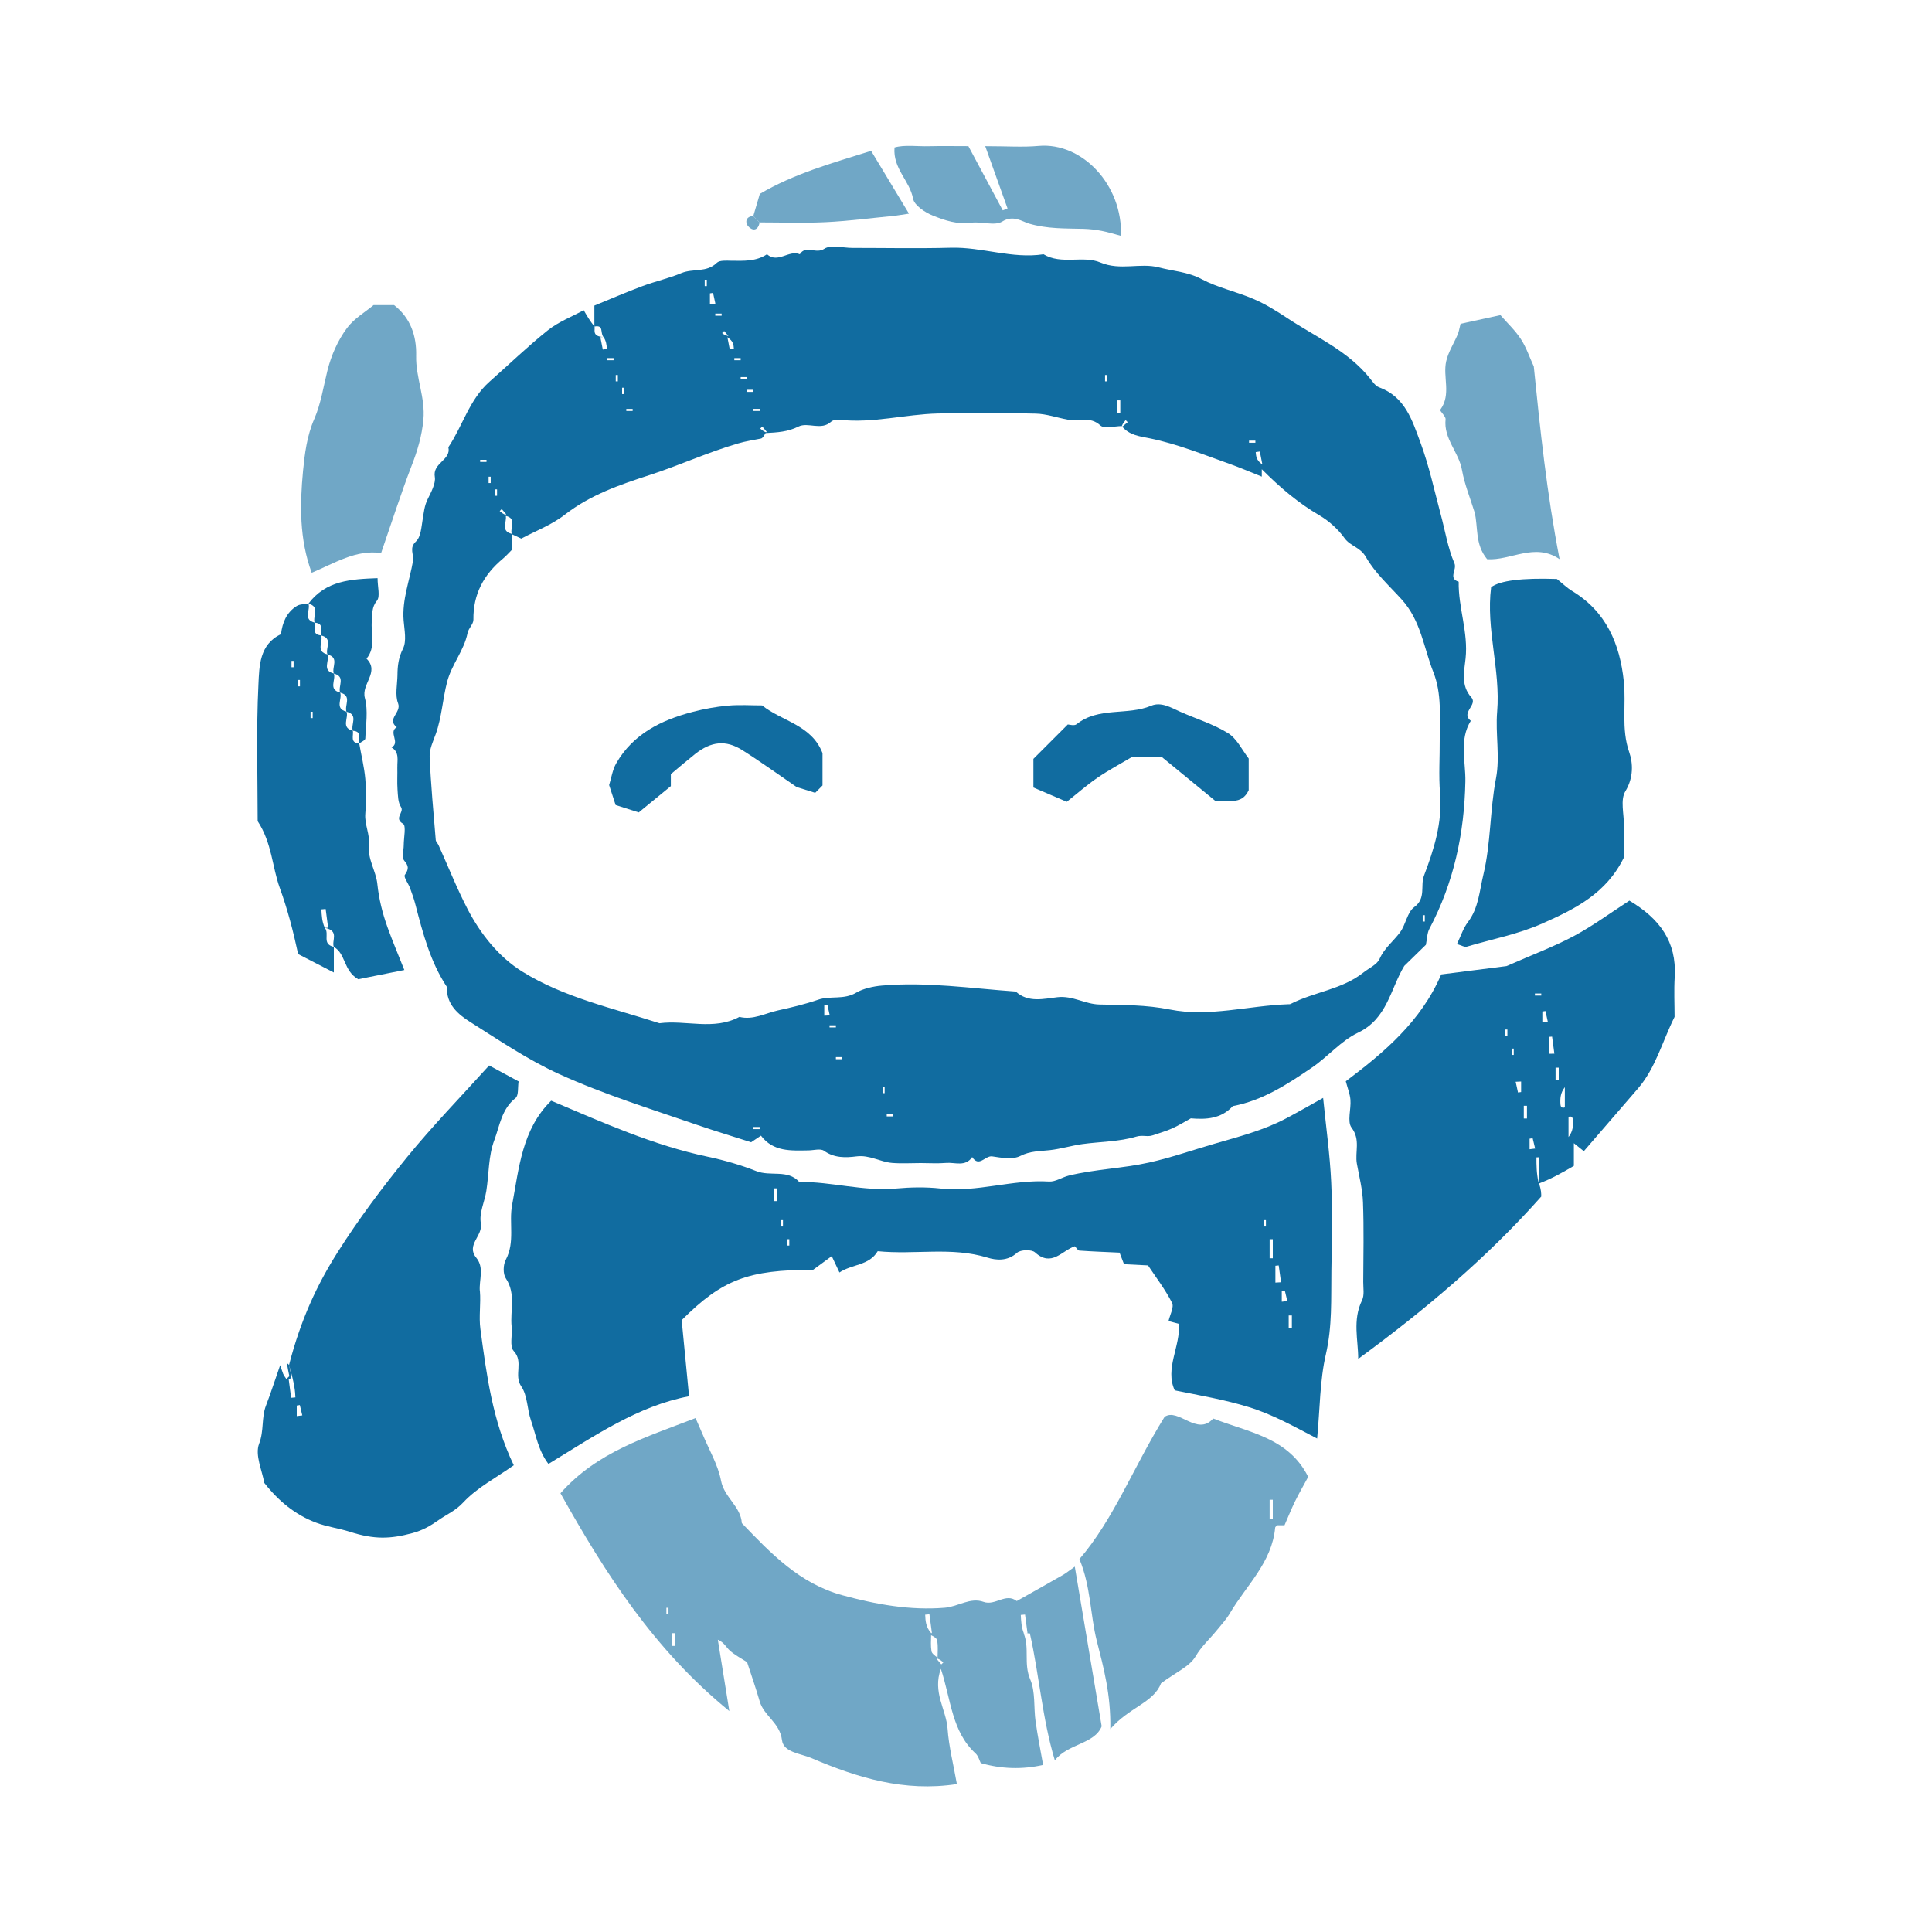 <?xml version="1.0" encoding="UTF-8"?>
<svg id="a" data-name="Layer 1" xmlns="http://www.w3.org/2000/svg" width="700" height="700" viewBox="0 0 700 700">
  <g style="opacity: .6;">
    <path d="M385.06,570.67c-5.55,3.18-11.12,6.29-16.67,9.42-4.03-3.11-7.78,1.82-12.02,.3-4.81-1.75-9.28,1.73-13.98,2.12-12.71,1.06-25.03-1.22-37.23-4.54-15.38-4.19-25.88-15.13-36.38-26.11-.39-6.1-6.38-9.3-7.53-15.36-1.11-5.8-4.33-11.19-6.65-16.76-.9-2.16-1.87-4.28-2.6-5.94-17.94,6.95-35.73,12.25-48.93,27.24,16.28,29.08,33.92,56.69,61.18,78.91-1.52-9.42-2.86-17.64-4.17-25.86,2.33,1.01,3.06,2.81,4.35,3.94,1.86,1.66,4.14,2.83,6.26,4.21,1.52,4.7,3.18,9.39,4.56,14.18,1.52,5.3,7.32,7.74,8.08,14.05,.53,4.47,6.77,4.84,10.73,6.54,16.62,7.09,33.57,12.32,52.64,9.39-1.17-6.75-2.9-13.4-3.38-20.15-.51-6.84-5.53-13.19-2.42-21.6,3.71,11.31,3.94,22.73,12.59,30.67,.99,.92,1.36,2.49,1.86,3.48,7.48,2.15,15,2.37,22.59,.67-.92-5.27-1.98-10.45-2.72-15.7-.74-5.11,0-10.78-1.96-15.31-2.44-5.73-.16-11.24-2.37-16.69l.09,.05c-.92-2.23-1.01-4.47-1.13-6.7,.51-.05,1.04-.09,1.54-.14l.9,6.79c-.69,.02-1.4,.05-1.29,.05,1.43,0,2.14-.09,2.14,0,3.43,15.17,4.47,30.83,9.05,45.98,4.74-6.1,14.37-5.83,16.97-12.32-3.36-19.92-6.47-38.38-9.74-57.86-2.07,1.45-3.15,2.37-4.37,3.06Zm-142.85,14.16h-.76v-2.3h.76v2.3Zm2.51,11.51h-1.15v-4.6h1.15v4.6Zm92.03-11.44c.3,2.28,.6,4.54,.9,6.79-.1,0-.19,0-.29,0-1.95-2.21-2.04-4.43-2.15-6.66,.51-.05,1.04-.09,1.54-.14Zm.74,13.31c-.31-1.87-.17-3.82-.13-5.74,1.39,.63,2.11,1.27,2.22,1.99,.32,1.99,.15,4.06,.12,6.1-.95-.64-2.07-1.43-2.22-2.35Zm3.57,4.84c-.53-.62-1.06-1.24-1.59-1.87,.07-.08,.15-.16,.23-.24,0,0,0,0,0,.01,.85,.3,1.47,.83,2.1,1.36-.25,.25-.48,.48-.74,.74Z" style="fill: #116ca0;"/>
    <path d="M439.56,513.96c-5.78,6.61-12.66-4.01-17.61-.6-11.28,18.14-18.33,36.96-30.85,51.53,4.17,10.08,3.89,20.1,6.26,29.52,2.49,9.79,5.16,19.48,4.93,32.07,6.7-7.85,15.63-9.51,18.35-16.53l-.02-.02c5.43-4.05,10.41-6.1,12.57-9.81,2.16-3.68,5.13-6.29,7.67-9.42,1.61-2,3.41-3.91,4.7-6.1,5.94-10.13,15.31-18.47,16.46-31.13,.02-.3,.51-.55,.81-.85h2.58c1.24-2.83,2.42-5.78,3.8-8.63,1.4-2.86,3.02-5.62,4.77-8.89-7.07-14.23-21.62-16.12-34.4-21.14Zm21.6,36.33h-1.15v-6.91h1.15v6.91Z" style="fill: #116ca0;"/>
    <path d="M142.76,110.54h-7.41c-3.06,2.58-7.09,4.88-9.62,8.31-3.34,4.51-5.69,9.83-7.09,15.4-1.47,5.89-2.37,12.04-4.77,17.55-2.67,6.12-3.48,12.71-4.08,18.88-1.15,12.16-1.36,24.61,3.15,36.84,8.24-3.43,16.07-8.5,25.17-7.14l-.02-.02c3.96-11.47,7.21-21.64,11.03-31.57,2.12-5.43,3.71-10.73,4.28-16.67,.78-8.06-2.81-15.31-2.62-23.19,.18-7.23-2.03-13.75-8.01-18.4Z" style="fill: #116ca0;"/>
    <path d="M555.72,132.78c-1.63-3.55-2.76-7-4.7-9.95-2.05-3.13-4.86-5.76-7.39-8.66-5.6,1.22-10.18,2.23-14.44,3.15-.46,1.73-.6,2.83-1.01,3.8-1.38,3.25-3.41,6.35-4.19,9.74-1.31,5.73,1.93,12.04-2.14,17.59-.32,.44,2.03,2.37,1.91,3.48-.76,7.05,4.81,11.93,5.94,18.35,.92,5.18,2.99,10.18,4.54,15.24l.02-.02c1.38,5.53,.05,11.67,4.56,17.11,8.52,.58,17.22-6.17,26.25-.02-4.63-23.74-7.05-47.02-9.35-69.81Z" style="fill: #116ca0;"/>
    <path d="M338.02,78.12c4.33,1.75,8.86,3.27,13.88,2.58,3.73-.53,8.47,1.27,11.24-.44,3.98-2.49,7.21,.02,9.65,.74,6.63,1.96,13.17,1.75,19.8,1.91,2.19,.07,4.4,.32,6.56,.74,2.28,.44,4.51,1.15,6.98,1.8,.71-18.3-13.95-33.99-29.84-32.58-5.66,.51-11.41,.09-19.32,.09,2.99,8.36,5.53,15.47,8.08,22.56-.58,.23-1.15,.46-1.73,.69-4.14-7.76-8.29-15.5-12.46-23.26-5.04,0-9.6-.09-14.14,.02-4.4,.14-8.91-.6-12.62,.46-.64,7.69,5.5,12,6.72,18.54,.46,2.46,4.33,5,7.18,6.15Z" style="fill: #116ca0;"/>
    <path d="M356.94,52.95s.02,0,.02,0h0s-.02,0-.02,0Z" style="fill: #116ca0;"/>
    <path d="M275.25,80.58c7.99,0,16,.3,23.97-.09,8.08-.39,16.12-1.45,24.18-2.23,1.66-.16,3.29-.46,5.94-.85-4.97-8.24-9.33-15.45-13.72-22.75-14.34,4.49-27.95,8.29-40.32,15.59-.78,2.6-1.57,5.32-2.37,8.04h.02c.76,.76,1.54,1.54,2.3,2.3Z" style="fill: #116ca0;"/>
    <path d="M275.23,80.58c-.76-.76-1.54-1.54-2.3-2.3-2.72,.07-2.99,2.33-1.98,3.55,1.54,1.86,3.66,2,4.28-1.24Z" style="fill: #116ca0;"/>
  </g>
  <g>
    <path d="M143.96,277.98c.07,2.69-.12,5.39,.07,8.06,.16,2.16,.14,4.67,1.24,6.33,1.34,2-2.74,4.03,.76,6.1,1.2,.69,.25,5.04,.25,7.71,0,1.91-.78,4.49,.16,5.62,1.7,2.03,1.7,3.06,.25,5.18-.55,.78,1.27,3.11,1.87,4.77,.74,2,1.45,4.01,1.98,6.08,2.69,10.38,5.39,20.72,11.42,29.82-.35,6.19,4.1,9.92,8.27,12.55,10.57,6.68,20.93,13.75,32.4,18.97,16.21,7.37,33.18,12.62,49.94,18.4,6.59,2.26,13.24,4.26,19.57,6.29,1.13-.76,2-1.36,3.57-2.39,4.44,5.89,10.87,5.43,17.18,5.34,1.93-.02,4.4-.76,5.66,.14,3.73,2.67,7.83,2.53,11.79,2.03,4.67-.6,8.54,2,12.87,2.37,3.43,.28,6.91,.05,10.36,.05,3.09,0,6.17,.21,9.21-.05,3.22-.28,6.98,1.52,9.46-2.12,2.49,3.87,4.72-.62,7.25-.25,3.38,.51,7.46,1.24,10.2-.16,3.61-1.84,7.05-1.68,10.68-2.1,3.94-.44,7.78-1.63,11.72-2.19,6.56-.9,13.38-.85,19.64-2.72,2.23-.67,4.03,.21,5.92-.46,2.35-.83,4.77-1.47,7.02-2.49,2.28-1.01,4.4-2.35,6.79-3.66,5.48,.46,10.98,.21,15.2-4.44,10.84-2.03,19.85-7.94,28.71-13.98,5.76-3.91,10.5-9.69,16.67-12.62,10.61-5.04,11.7-15.82,16.76-24.2,2.74-2.67,5.48-5.36,7.83-7.64,.46-2.28,.44-4.26,1.27-5.8,8.86-16.72,12.66-34.54,13.03-53.37,.14-7.32-2.33-15.01,1.96-21.99-3.8-2.95,2.67-5.78,.18-8.52-3.85-4.26-2.56-9.44-2.07-14.02,1.04-9.53-2.67-18.49-2.49-27.84-3.94-1.24-.53-4.33-1.54-6.68-2.42-5.62-3.38-11.88-5-17.84-2.3-8.63-4.17-17.38-7.28-25.81-3.02-8.17-5.57-16.65-15.01-20.12-1.31-.46-2.33-1.98-3.27-3.18-8.01-10.06-19.73-15.08-30.07-21.94-3.87-2.56-7.87-5.04-12.11-6.86-6.17-2.67-12.96-4.08-18.86-7.21-5-2.67-10.36-2.9-15.5-4.26-6.82-1.77-13.95,1.27-21.16-1.77-6.29-2.67-14.11,.94-20.63-2.99-11.37,1.75-22.29-2.69-33.59-2.37-11.88,.32-23.78,.07-35.69,.07-3.45,0-7.78-1.27-10.15,.32-3.06,2.05-6.7-1.52-8.86,1.98-3.96-1.7-7.94,3.48-11.9,0-3.96,2.65-8.43,2.39-12.87,2.35-1.82-.02-4.31-.25-5.34,.78-3.68,3.61-8.63,1.96-12.76,3.68-4.58,1.93-9.51,2.99-14.16,4.74-5.99,2.23-11.86,4.79-17.41,7.05v7.53l.05,.05c3.45-.6,1.96,2.07,3.2,3.78,0,0,0,.02,.01,.02,0,0,0,0-.01,0-4.35-.18-2.86-2.83-3.2-3.78-1.66-2.05-2.65-3.73-3.91-5.92-4.37,2.37-9.16,4.21-13.01,7.28-7.32,5.85-14.07,12.39-21.11,18.6-7.32,6.47-9.72,16-14.92,23.76,1.08,4.7-5.83,5.62-4.9,10.8,.39,2.28-1.43,5.64-2.56,7.94-1.27,2.56-1.4,4.84-1.84,7.34-.48,2.81-.64,6.4-2.44,8.06-2.6,2.39-.67,4.79-1.04,6.93-1.24,7.18-4.03,14.18-3.43,21.69,.28,3.45,1.15,7.48-.23,10.22-1.63,3.25-1.98,6.24-2,9.56-.05,3.45-.94,7.28,.23,10.27,1.29,3.34-4.31,5.69-.48,8.63-3.2,1.77,1.43,5.57-1.89,7.32,2.92,1.75,2.03,4.63,2.1,7.18Zm131.27,131.11h-2.3v-.76h2.3v.76Zm23.42-41.1v-3.82c.37-.05,.76-.12,1.13-.16,.28,1.31,.58,2.6,.85,3.89-.67,.02-1.31,.07-1.98,.09Zm1.91,3.5h2.3v.76h-2.3v-.76Zm4.6,12.27h-2.3v-.76h2.3v.76Zm15.36,12.3h-.76v-2.3h.76v2.3Zm3.06,8.43h-2.3v-.76h2.3v.76Zm192.65-70.6h-.76v-2.3h.76v2.3Zm-59.77-170.29c.28,1.5,.58,2.99,.88,4.49-.08,0-.17,0-.25,.01-1.87-1.39-2.01-2.83-2.12-4.29,.51-.07,.99-.14,1.5-.21Zm-3.91-3.94h2.3v.76h-2.3v-.76Zm-44.71-7.44c.25,.25,.48,.48,.74,.74-.64,.55-1.27,1.08-1.89,1.61-.09-.09-.17-.17-.25-.25,.01,0,.03,0,.04,0,.3-.85,.83-1.47,1.36-2.1Zm-3.09-7.16h1.15v4.6h-1.15v-4.6Zm-4.37-9.19h.76v2.3h-.76v-2.3Zm-124.2,18.67c.53,.62,1.06,1.24,1.59,1.87-.08,.1-.18,.19-.27,.28,.01-.02,.02-.03,.04-.05-.85-.3-1.47-.83-2.1-1.36l.74-.74Zm-.92-6.4v.76h-2.3v-.76h2.3Zm-2.3-6.15h-2.3v-.76h2.3v.76Zm-2.3-4.6h-2.3v-.76h2.3v.76Zm-4.6-7.64h2.3v.76h-2.3v-.76Zm-2.53-7.67c.06,0,.12,0,.18,0-.05,.05-.1,.11-.15,.16-.01-.05-.02-.1-.03-.15Zm2.37,4.28c-.51,.07-.99,.14-1.5,.21-.29-1.43-.55-2.85-.83-4.28,2.07,1.17,2.22,2.61,2.33,4.07Zm-3.52-6.42c.52,.61,1.03,1.21,1.55,1.82-1.34-.28-1.82-.68-2.29-1.08l.74-.74Zm-.92-6.31v.76h-2.3v-.76h2.3Zm-4.24-7.34c.37-.07,.76-.12,1.13-.16,.28,1.31,.58,2.6,.85,3.89-.67,.02-1.31,.07-1.98,.09v-3.82Zm-1.89-4.93h.76v2.3h-.76v-2.3Zm-28.41,46.79h2.3v.76h-2.3v-.76Zm-1.52-7.67h.76v2.3h-.76v-2.3Zm-2.3-4.6h.76v2.3h-.76v-2.3Zm-3.09-6.12h2.3v.76h-2.3v-.76Zm-1.36-7.66c.99,1.44,1.13,2.88,1.25,4.34-.51,.07-.99,.14-1.5,.21-.3-1.5-.58-2.99-.88-4.49,.5-.02,1.01-.05,1.12-.06Zm-33.23,71.32c-4.15-1.03-1.72-4.25-2.16-6.5,4.1,.95,1.43,4.3,2.16,6.5Zm-3.63-8.99c.53,.62,1.06,1.24,1.59,1.86l-.23,.24s0,0,0,0c-.85-.3-1.47-.83-2.1-1.36l.74-.74Zm-2.46-7.11h.76v2.3h-.76v-2.3Zm-2.3-4.6h.76v2.3h-.76v-2.3Zm-3.06-6.12h2.3v.76h-2.3v-.76Zm-16.09,99.38c2.19-6.12,2.49-12.64,4.12-18.93,1.68-6.42,6.15-11.33,7.41-17.71,.32-1.68,2.14-3.22,2.12-4.81-.14-9.23,3.75-16.35,10.66-22.1,1.17-.97,2.19-2.14,3.27-3.22v-5.66s0,0,0,0c.97,.44,1.93,.9,3.41,1.59,4.95-2.67,10.94-4.9,15.77-8.66,9.26-7.18,19.8-10.82,30.76-14.37,10.73-3.48,21.02-8.22,31.94-11.42,2.86-.85,5.6-1.22,8.4-1.8,.65-.13,1.13-1.21,1.66-1.98,4.22-.23,8.01-.42,11.88-2.35,3.48-1.75,8.2,1.59,11.86-1.77,.67-.64,2.07-.81,3.09-.69,12.02,1.34,23.72-2,35.62-2.28,11.79-.28,23.6-.25,35.41,.05,3.89,.09,7.74,1.47,11.63,2.19,3.89,.71,8.01-1.4,11.81,2.1,1.44,1.3,5.06,.23,7.73,.21,2.72,3.41,6.74,3.74,10.1,4.44,10.15,2.07,19.64,5.96,29.31,9.39,3.57,1.27,7.05,2.79,11.33,4.49v-2.68c6.77,6.78,13.3,12.28,20.88,16.7,3.48,2.05,6.77,5.02,9.12,8.29,2.1,2.92,5.69,3.2,7.74,6.84,3.2,5.64,8.43,10.38,12.89,15.29,7.07,7.76,8.01,17.5,11.54,26.41,3.11,7.87,2.26,16.16,2.3,24.34,.05,6.52-.41,13.08,.12,19.55,.9,10.57-2.23,20.42-5.83,29.86-1.38,3.66,.85,8.17-3.5,11.35-2.58,1.87-3.06,6.35-5.16,9.16-2.39,3.22-5.66,5.66-7.41,9.6-.92,2.1-3.82,3.34-5.85,4.95-7.74,6.17-17.8,7-26.34,11.37-.3,.16-.71,.14-1.08,.14-14.28,.51-28.62,4.74-42.69,1.91-8.66-1.73-17.04-1.63-25.58-1.82-5.2-.12-9.62-3.27-15.17-2.65-4.93,.55-10.59,2.12-15.13-2.05-16.14-1.13-32.26-3.59-48.49-2.16-3.09,.25-6.95,1.15-9.19,2.51-4.63,2.79-9.44,1.06-13.93,2.62-4.72,1.63-9.62,2.79-14.51,3.87-4.63,1.01-9,3.59-14,2.35-9.33,5.02-19.36,1.04-28.97,2.3-16.88-5.48-34.56-9.3-49.71-18.72-8.43-5.23-15.06-13.52-19.78-22.59-3.91-7.53-7.05-15.47-10.55-23.23-.28-.64-.97-1.22-1.01-1.87-.83-10.04-1.77-20.08-2.21-30.12-.12-2.72,1.24-5.57,2.21-8.24Z" style="fill: #116ca0;"/>
    <path d="M479.41,397.78c-4.77,2.65-9.03,5.11-13.38,7.41-8.24,4.37-17.22,6.65-26.09,9.23-7.87,2.28-15.63,5.02-23.62,6.79-9.6,2.14-19.55,2.39-29.13,4.74-2.39,.6-4.79,2.28-7.09,2.14-13.22-.83-26.04,4.01-39.33,2.53-5.32-.58-10.78-.48-16.09,0-11.86,1.08-23.35-2.49-35.11-2.39-4.19-4.67-10.38-1.84-15.61-3.94-5.39-2.14-11.49-3.91-17.41-5.16-19.89-4.17-38.2-12.46-56.85-20.33-10.59,10.38-11.65,24.45-14.16,37.83-1.2,6.47,1.13,13.38-2.28,19.8-.97,1.8-1.06,5.13,0,6.72,3.78,5.64,1.5,11.74,2.12,17.57,.32,2.97-.83,7.09,.74,8.77,3.71,3.96-.07,8.73,2.76,12.85,2.28,3.34,2.1,8.27,3.5,12.3,1.8,5.16,2.58,10.84,6.33,15.77,16.79-10.22,32.42-21,50.95-24.52-.97-9.97-1.87-19.18-2.67-27.58,14.78-14.78,24.2-18.24,47.62-18.24,2.42-1.77,4.44-3.27,6.75-4.95,1.06,2.26,1.8,3.82,2.79,5.92,4.56-3.06,10.75-2.44,13.86-7.71,13.47,1.36,26.71-1.68,39.76,2.33,3.11,.97,7.28,1.38,10.71-1.75,1.27-1.15,5.3-1.27,6.52-.16,6.03,5.5,9.79-.69,14.44-2.21,.55,.55,1.06,1.52,1.63,1.57,4.88,.35,9.76,.51,14.57,.74,.55,1.47,1.08,2.79,1.61,4.19,2.62,.14,5.2,.25,8.7,.44,2.86,4.31,6.24,8.7,8.7,13.54,.81,1.59-.78,4.4-1.27,6.63,1.08,.3,2.12,.55,3.75,.99,.64,8.13-5.18,16.26-1.5,24.11,9.28,1.89,18.12,3.38,26.8,6.06,8.57,2.62,16.26,6.95,24.8,11.4v-.07c1.04-10.78,.94-20.91,3.18-30.53,2.33-10.11,1.84-20.1,1.98-30.16,.16-10.75,.44-21.51-.07-32.21-.46-9.92-1.86-19.82-2.92-30.44Zm-197.85,37.39h-1.15v-4.6h1.15v4.6Zm2.12,9.21h-.76v-2.3h.76v2.3Zm2.3,6.91h-.76v-2.3h.76v2.3Zm172.69-6.91h-.76v-2.3h.76v2.3Zm2.49,11.51h-1.15v-6.91h1.15v6.91Zm.94,8.82v-6.1c.39-.05,.81-.07,1.2-.12,.28,2.03,.58,4.08,.85,6.1-.67,.02-1.36,.07-2.05,.12Zm2.33,6.93h-.02v-3.82c.37-.07,.74-.12,1.11-.18,.3,1.27,.6,2.51,.9,3.75-.64,.09-1.31,.16-1.98,.25Zm3.64,9.58h-1.15v-4.61h1.15v4.61Z" style="fill: #116ca0;"/>
    <path d="M590.37,326.31c-6.82,4.4-13.19,9.12-20.12,12.83-7.16,3.82-14.87,6.7-24.41,10.89-6.38,.81-15.13,1.93-23.67,3.02-7.32,17.15-20.98,28.48-34.56,38.71,.69,2.62,1.52,4.65,1.68,6.7,.28,3.43-1.24,7.92,.41,10.11,3.34,4.4,1.15,8.82,1.93,13.1,.85,4.65,2.05,9.3,2.21,14,.35,9.58,.14,19.16,.09,28.76-.02,2.26,.48,4.84-.44,6.7-3.5,7.18-1.38,14.32-1.38,21.23,24.08-17.66,46.51-36.52,66.31-58.83,0-1.03,0-2.55-.84-4.72,4.92-1.88,8.57-4.02,12.66-6.4v-8.2c1.36,1.08,2.12,1.68,3.61,2.88,6.47-7.51,13.01-15.08,19.57-22.66,6.47-7.48,8.84-17.06,13.31-26,0-4.56-.25-9.56,.05-14.53,.76-12.78-5.55-21.11-16.42-27.58Zm-44.21,49h-.76v-2.3h.76v2.3Zm2.3,6.91h-.76v-2.3h.76v2.3Zm2.67,13.45l-1.13,.16-.85-3.89,1.98-.09v3.82Zm2.12,9.58h-1.15v-4.61h1.15v4.61Zm.97,11.14h-.02v-3.82c.37-.07,.74-.12,1.11-.18,.3,1.27,.6,2.51,.9,3.75-.64,.09-1.31,.16-1.98,.25Zm3.32,12.46s0-.02,0-.03c0,0,0,0,0,0,0,0,.01,0,.02,0l-.02,.03Zm.18-.55c-.11,0-.22,0-.3,.02-.73-3.27-.74-6.14-.74-8.98,.35-.02,.69-.05,1.04-.05v9Zm.71-67.58h-2.3v-.76h2.3v.76Zm.39,9.58v-3.82c.37-.05,.76-.12,1.13-.16,.28,1.31,.58,2.6,.85,3.89-.67,.02-1.31,.07-1.98,.09Zm2.33,11.49v-6.12c.39-.02,.81-.07,1.2-.09,.28,2.07,.55,4.12,.83,6.19-.68,.02-1.34,.02-2.03,.02Zm3.61,9.65h-1.15v-4.61h1.15v4.61Zm.62,8.7c-.14-2.07-.05-4.14,1.59-6.24v7.33c-1.22,.39-1.54-.35-1.59-1.09Zm2.92,11.83v-7.33c1.22-.39,1.54,.35,1.59,1.09,.14,2.07,.05,4.14-1.59,6.24Z" style="fill: #116ca0;"/>
    <path d="M173.85,467.79c-.35-4.03,1.73-8.38-1.29-12.09-3.82-4.67,2.51-7.9,1.66-12.53-.67-3.64,1.36-7.74,1.98-11.65,.97-6.15,.74-12.69,2.88-18.37,1.96-5.2,2.65-11.35,7.71-15.31,1.17-.92,.76-3.89,1.11-6.03-3.87-2.1-7-3.78-10.68-5.78-10.11,11.21-20.4,21.78-29.7,33.18-8.98,11.01-17.55,22.45-25.14,34.42-7.41,11.69-13.37,24.31-17.66,40.95,0,0,0,0,0-.01-1.17-1.61-.46,1.13,.09,3.91,.07,.28-.69,.74-1.08,1.13-.37-.6-.85-1.17-1.13-1.82-.37-.9-.62-1.84-1.08-3.18-1.84,5.23-3.34,9.97-5.13,14.6-1.73,4.42-.67,9.14-2.51,13.88-1.59,4.08,1.15,9.83,1.87,14.18,5.27,6.72,11.31,11.58,18.7,14.39,3.98,1.52,8.34,2.05,12.41,3.36,8.8,2.81,14.55,2.6,22.52,.46,3.73-.99,6.54-2.62,9.62-4.79,2.97-2.07,6.01-3.29,8.82-6.31,5.07-5.43,12.09-9.07,18.33-13.49-7.78-16.21-9.85-32.81-12.09-49.34-.62-4.51,.21-9.21-.18-13.77Zm-68.36,38.66c-.3-2.28-.6-4.54-.9-6.79,.71-.02,1.4-.05,.12-5.07h.02c2.1,7.25,2.19,9.49,2.3,11.72-.51,.05-1.04,.09-1.54,.14Zm2.05,6.63h-.02v-3.82c.37-.07,.74-.12,1.11-.18,.3,1.27,.6,2.51,.9,3.75-.64,.09-1.31,.16-1.98,.25Z" style="fill: #116ca0;"/>
    <path d="M537.46,316.89c-1.4,5.73-1.7,12.09-5.62,17.22-1.68,2.21-2.56,5.04-3.96,7.94,1.57,.44,2.72,1.2,3.57,.94,9.21-2.74,18.7-4.51,27.56-8.47,11.67-5.2,22.98-10.78,29.36-23.83h.02c0-3.15-.02-7.39,0-11.6,.02-4.19-1.38-9.3,.51-12.39,3.02-4.93,2.76-10.27,1.4-14.16-2.99-8.61-1.06-17.15-1.96-25.65-1.43-13.65-6.4-25.33-18.77-32.79-1.89-1.15-3.5-2.76-5.48-4.33-12.66-.43-20.61,.57-23.83,2.99-1.93,15.17,3.45,29.93,2.19,45.08-.67,7.99,1.08,16.35-.41,24.11-2.26,11.63-1.84,23.53-4.58,34.93Z" style="fill: #116ca0;"/>
    <path d="M108,345.67c4.08,2.1,8.1,4.17,12.96,6.68v-9.26c4.37,2.43,3.39,8.53,8.82,11.7,4.84-.97,10.71-2.14,16.72-3.34-2.21-5.55-4.28-10.43-6.08-15.43-1.84-5.11-3.13-10.27-3.71-15.82-.48-4.58-3.57-8.98-3.04-13.95,.44-3.94-1.63-7.46-1.31-11.4,.35-4.19,.39-8.45,0-12.64-.39-4.31-1.45-8.57-2.21-12.85-3.45-.21-1.96-2.86-2.3-4.61-4.44-1.08-1.43-4.65-2.3-6.91-4.44-1.08-1.43-4.65-2.3-6.91-4.44-1.08-1.43-4.65-2.3-6.91-4.44-1.08-1.43-4.65-2.3-6.91-4.44-1.08-1.43-4.65-2.3-6.91-3.45-.21-1.96-2.86-2.3-4.61-4.44-1.08-1.43-4.65-2.3-6.91-1.4,.28-3.06,.16-4.21,.88-3.71,2.3-5.23,6.03-5.73,10.22-7.87,3.68-7.85,11.67-8.17,18.17-.83,16.79-.28,33.64-.28,49.57,5.2,7.94,5.25,16.58,8.01,24.18,2.83,7.78,4.86,15.66,6.65,23.95Zm12.94-2.6h-.02c-4.44-1.08-1.43-4.63-3.22-6.88,0,0,0,0,0,0,0,0,0,0,.02,0,5.36,1.06,2.35,4.63,3.22,6.88Zm-2.95-13.72c.3,2.28,.6,4.54,.9,6.79-.55,.02-1.11,.04-1.2,.04-1.03-2.23-1.13-4.46-1.24-6.7,.51-.05,1.04-.09,1.54-.14Zm-5.46-71.47h.76v2.3h-.76v-2.3Zm-4.61-11.51h.76v2.3h-.76v-2.3Zm-2.3-6.91h.76v2.3h-.76v-2.3Z" style="fill: #116ca0;"/>
    <path d="M114.05,225.62c3.45,.21,1.96,2.86,2.3,4.61,4.44,1.08,1.43,4.65,2.3,6.91,4.44,1.08,1.43,4.65,2.3,6.91,4.44,1.08,1.43,4.65,2.3,6.91,4.44,1.08,1.43,4.65,2.3,6.91,4.44,1.08,1.43,4.65,2.3,6.91,3.45,.21,1.96,2.86,2.3,4.6,.78-.6,2.19-1.17,2.21-1.8,.18-4.93,1.08-10.11-.16-14.71-1.36-5.09,5.48-9.39,.6-14.23,3.48-4.17,1.47-9.12,1.93-13.7,.25-2.51-.16-4.86,1.84-7.3,1.24-1.54,.23-4.9,.23-8.17-9.62,.37-18.73,.81-25.06,9.26,4.42,1.09,1.41,4.65,2.29,6.9Z" style="fill: #116ca0;"/>
    <path d="M111.75,218.71v.02s.01-.01,.01-.02c0,0,0,0-.01,0Z" style="fill: #116ca0;"/>
    <path d="M386.49,290.52c3.71-2.92,7.25-6.08,11.14-8.73,4.1-2.81,8.54-5.16,12.64-7.6h10.57c6.93,5.69,13.22,10.84,19.59,16.07,4.21-.71,9.37,1.77,12-3.96v-11.47c-2.39-3.09-4.28-7.21-7.48-9.19-5.34-3.32-11.56-5.18-17.36-7.78-3.38-1.52-6.91-3.66-10.48-2.16-8.68,3.64-19.04,.3-27.05,6.7-.85,.69-2.72,.09-3.18,.09-4.72,4.72-8.5,8.5-12.46,12.46v10.38c3.55,1.5,7.11,3.04,12.07,5.16v.02Z" style="fill: #116ca0;"/>
    <path d="M231.43,294.35c3.41-2.81,7.64-6.29,11.63-9.53v-4.33c3.25-2.72,6.01-5.09,8.86-7.35,5.73-4.51,11.03-5.13,16.99-1.38,6.75,4.26,13.22,8.96,19.73,13.4,2.23,.69,4.49,1.4,6.72,2.1,.81-.83,1.61-1.63,2.65-2.67v-11.72c-3.96-10.25-14.62-11.49-21.9-17.29-3.96,0-8.22-.3-12.39,.09-4.31,.39-8.63,1.17-12.83,2.28-11.35,2.97-21.51,7.97-27.63,18.63-1.36,2.37-1.75,5.32-2.56,7.87,.81,2.44,1.66,5.11,2.35,7.23,2.67,.85,5.02,1.61,8.36,2.67Z" style="fill: #116ca0;"/>
  </g>
</svg>